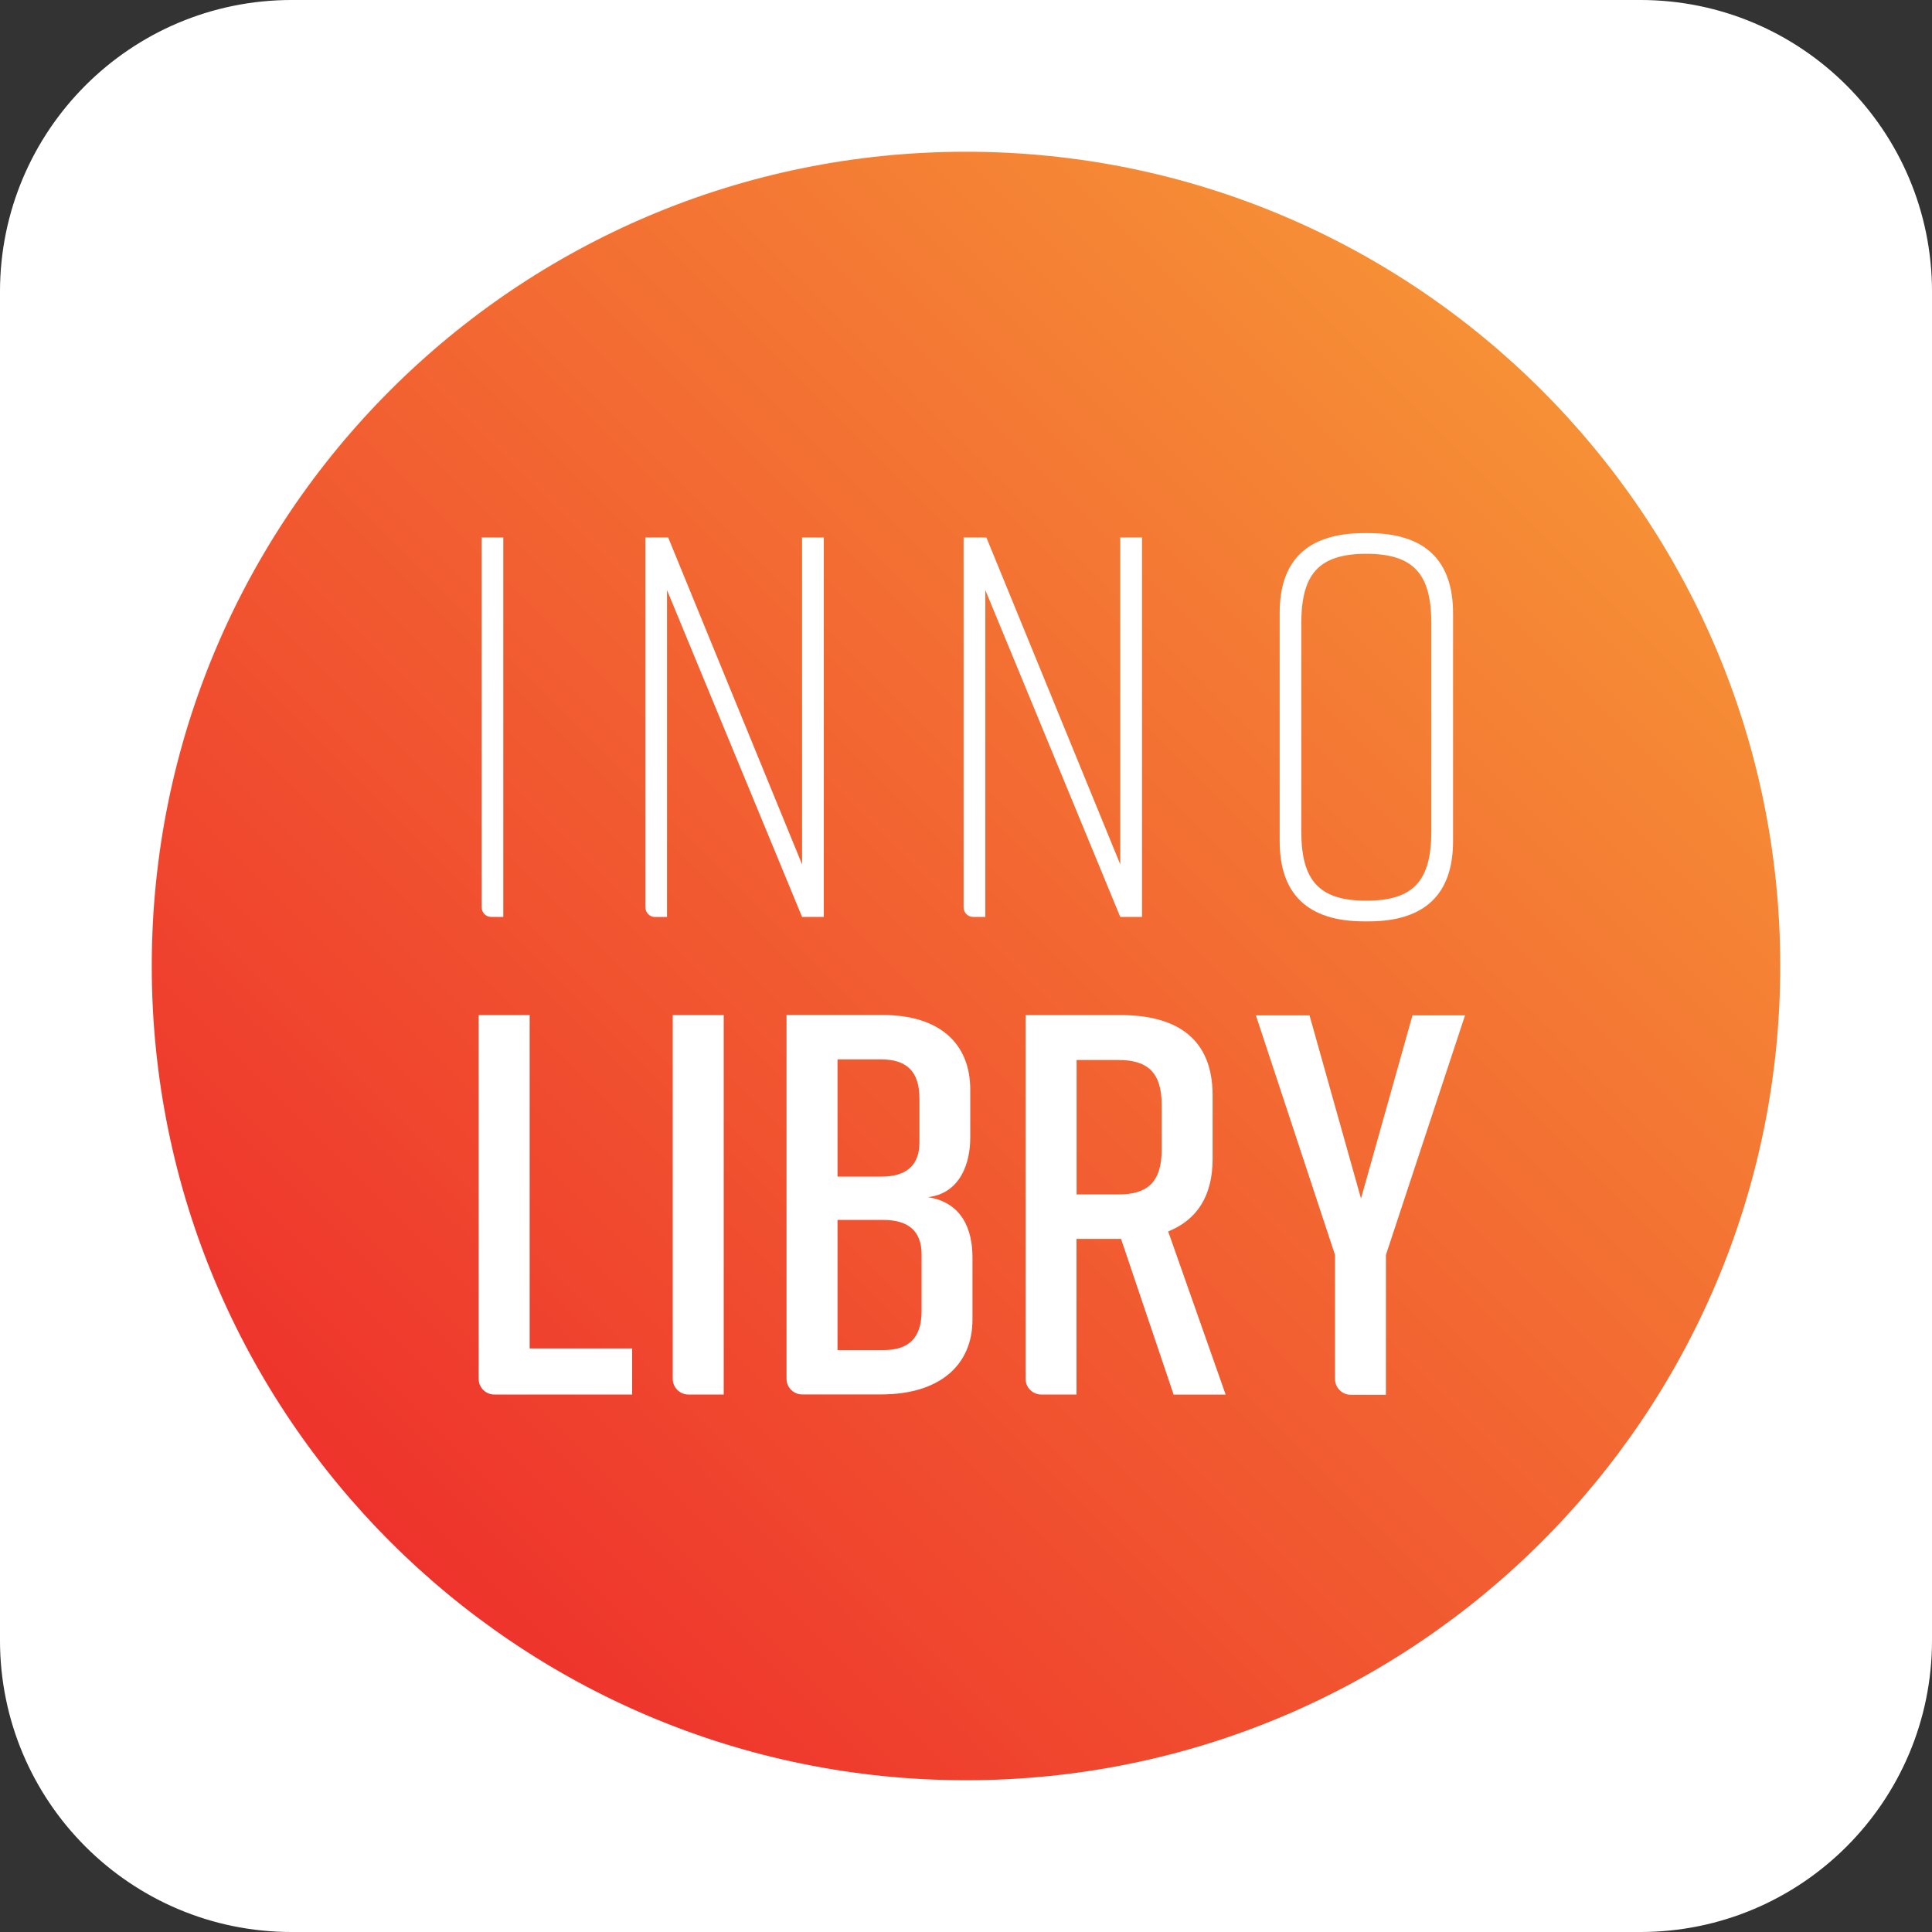<?xml version="1.0" encoding="utf-8"?>
<!-- Generator: Adobe Illustrator 27.0.1, SVG Export Plug-In . SVG Version: 6.00 Build 0)  -->
<svg version="1.1" id="Ebene_1" xmlns="http://www.w3.org/2000/svg" xmlns:xlink="http://www.w3.org/1999/xlink" x="0px" y="0px"
	 viewBox="0 0 2000 2000" style="enable-background:new 0 0 2000 2000;" xml:space="preserve">
<rect x="0" y="0" width="2000" height="2000" fill="#333333" stroke="none"/>
<style type="text/css">
	.ill0{fill:#FFFFFF;}
	.ill1{fill:none;stroke:#FFFFFF;stroke-width:4.418;stroke-miterlimit:10;}
	
		.ill2{clip-path:url(#SVGID_00000157301187179051860570000016380401378285629846_);fill:url(#SVGID_00000135683005292528732290000013990846306376253608_);}
</style>
<g>
	<path class="ill0" d="M1698,1997.8H302c-165.6,0-299.8-134.2-299.8-299.8V302C2.2,136.4,136.4,2.2,302,2.2h1396
		c165.6,0,299.8,134.2,299.8,299.8v1396C1997.8,1863.6,1863.6,1997.8,1698,1997.8"/>
	<path class="ill1" d="M1698,1997.8H302c-165.6,0-299.8-134.2-299.8-299.8V302C2.2,136.4,136.4,2.2,302,2.2h1396
		c165.6,0,299.8,134.2,299.8,299.8v1396C1997.8,1863.6,1863.6,1997.8,1698,1997.8z"/>
</g>
<g>
	<defs>
		<path id="SVGID_1_" d="M157.1,1000c0,465.5,377.4,842.9,842.9,842.9c465.5,0,842.9-377.4,842.9-842.9
			c0-465.5-377.4-842.9-842.9-842.9C534.5,157.1,157.1,534.5,157.1,1000"/>
	</defs>
	<clipPath id="SVGID_00000008117373400562417880000010636830585479255227_">
		<use xlink:href="#SVGID_1_"  style="overflow:visible;"/>
	</clipPath>
	
		<linearGradient id="SVGID_00000036960932283171676070000007562088391576476582_" gradientUnits="userSpaceOnUse" x1="-2.548" y1="-3.706" x2="1.87" y2="-3.706" gradientTransform="matrix(269.829 -269.829 -269.829 -269.829 91.448 -91.448)">
		<stop  offset="0" style="stop-color:#EE332C"/>
		<stop  offset="1" style="stop-color:#F69036"/>
	</linearGradient>
	
		<polygon style="clip-path:url(#SVGID_00000008117373400562417880000010636830585479255227_);fill:url(#SVGID_00000036960932283171676070000007562088391576476582_);" points="
		-685.8,1000 1000,-685.8 2685.8,1000 1000,2685.8 	"/>
</g>
<g>
	<path class="ill0" d="M498.6,939.2V556.4H521v392.8h-12.4C503.1,949.3,498.6,944.8,498.6,939.2"/>
	<path class="ill0" d="M668.1,939.2V556.4h23.6l138.6,338.4V556.4h22.5v392.8h-22.5L690.5,610.9v338.4h-12.4
		C672.6,949.3,668.1,944.8,668.1,939.2"/>
	<path class="ill0" d="M997.5,939.2V556.4h23.6l138.6,338.4V556.4h22.5v392.8h-22.5l-139.7-338.4v338.4h-12.4
		C1002,949.3,997.5,944.8,997.5,939.2"/>
	<path class="ill0" d="M1412.2,551.9h4.5c59.5,0,87.5,29.2,87.5,83.1v235.7c0,53.9-28.1,83.1-87.5,83.1h-4.5
		c-59.5,0-87.5-29.2-87.5-83.1V635C1324.6,580.6,1352.7,551.9,1412.2,551.9 M1414.4,932.4c49.4,0,67.3-21.3,67.3-71.8V645.1
		c0-50.5-18-71.8-67.3-71.8c-49.4,0-67.3,21.3-67.3,71.8v215.5C1347.1,911.1,1365.1,932.4,1414.4,932.4"/>
	<path class="ill0" d="M654.3,1443.6H511.7c-9,0-16.2-7.3-16.2-16.2v-376.6h52.8v345.1h106.1V1443.6z"/>
	<path class="ill0" d="M696.4,1427.4v-376.6h52.8v392.8h-36.5C703.7,1443.6,696.4,1436.3,696.4,1427.4"/>
	<path class="ill0" d="M960.7,1239.3c35.4,5.6,46,33.7,46,62.3v64.5c0,47.7-34.8,77.4-94.3,77.4h-82c-9,0-16.2-7.3-16.2-16.2v-376.6
		h99.3c59.5,0,90.9,29.7,90.9,77.4v49.4C1004.5,1204.5,993.8,1235.4,960.7,1239.3 M867,1218h45.5c25.3,0,39.3-11.2,39.3-35.4v-45.5
		c0-27.5-12.9-40.4-39.3-40.4H867V1218z M914.7,1262.9H867v134.7h47.7c26.4,0,39.3-12.9,39.3-40.4v-58.9
		C954,1274.1,939.9,1262.9,914.7,1262.9"/>
	<path class="ill0" d="M1214.9,1443.6l-54.4-161.1h-0.6h-45.5v161.1h-36.5c-9,0-16.2-7.3-16.2-16.2v-376.6h98.2
		c59.5,0,95.4,25.3,95.4,83.1v65.7c0,39.3-16.8,63.4-46,75.2l59.5,168.9H1214.9z M1114.5,1236.5h43.2c29.2,0,44.9-11.8,44.9-46.6
		v-46c0-34.8-15.7-46.6-44.9-46.6h-43.2V1236.5z"/>
	<path class="ill0" d="M1434.8,1443.9h-36.4c-9,0-16.4-7.3-16.4-16.4v-128.4l-81.9-248h55.5l53.3,189.6l53.3-189.6h54.4l-81.9,248
		V1443.9z"/>
</g>
</svg>
